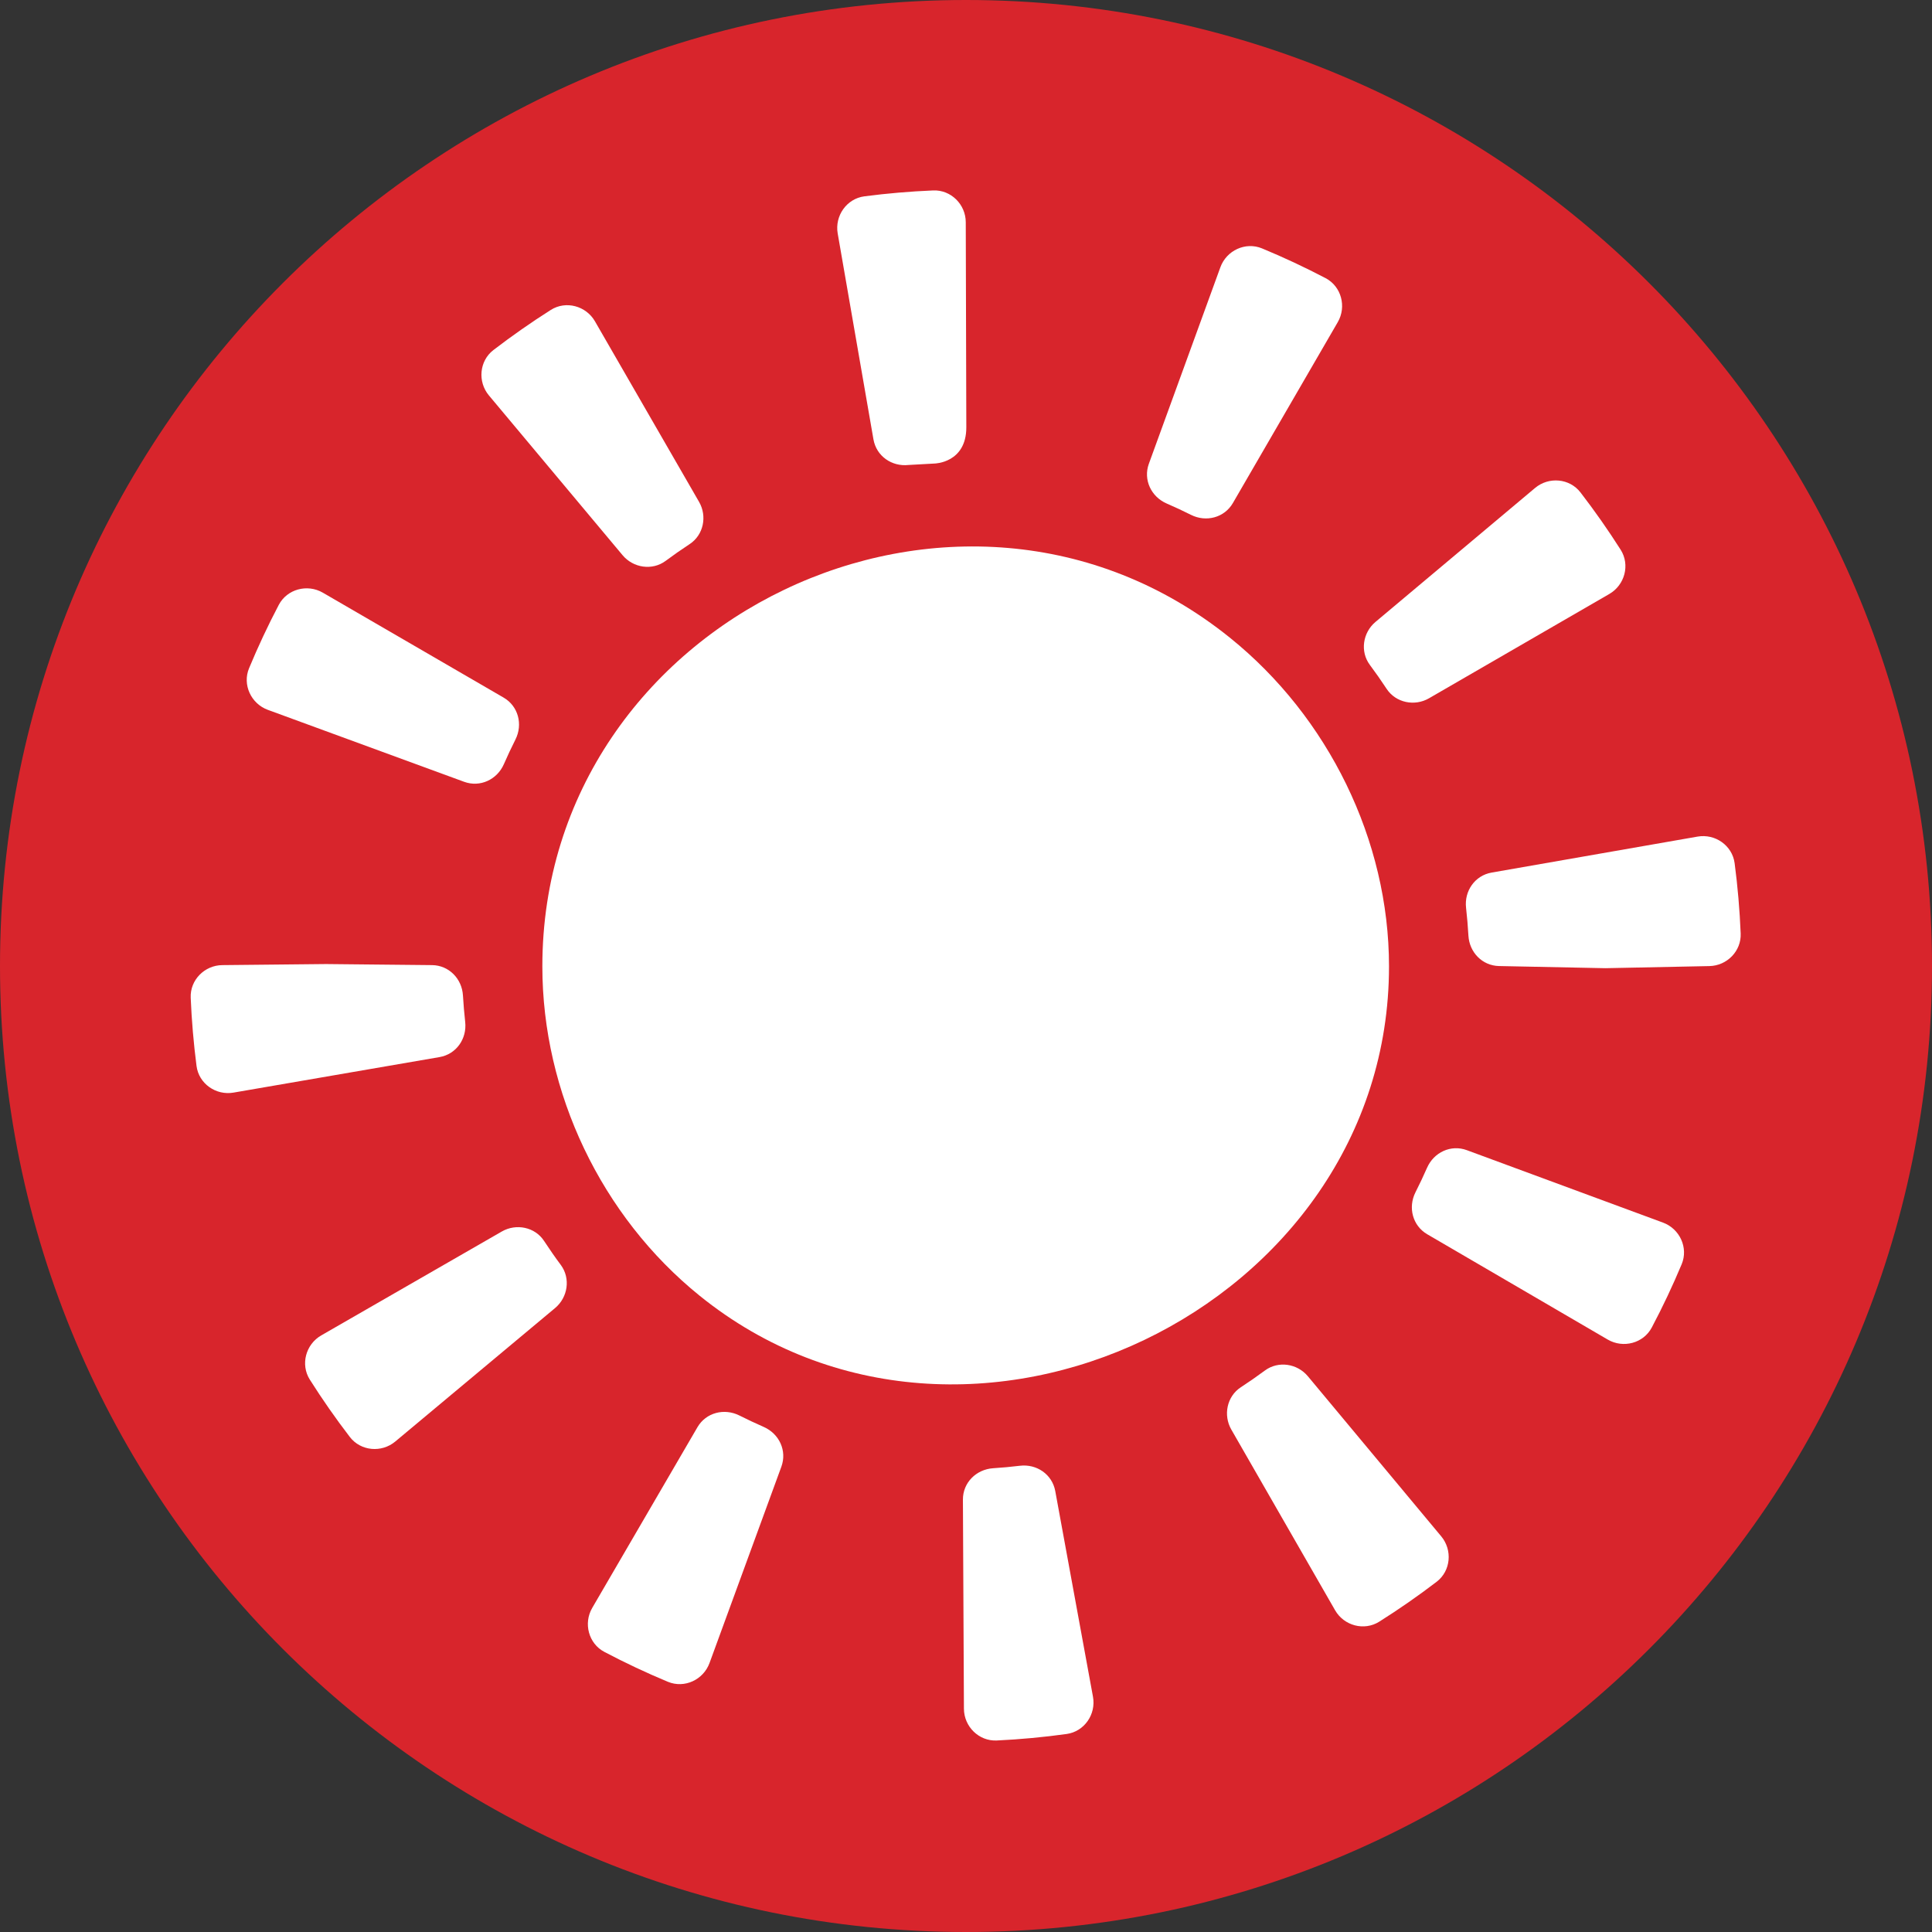 <svg xmlns="http://www.w3.org/2000/svg" xmlns:xlink="http://www.w3.org/1999/xlink" width="500" zoomAndPan="magnify" viewBox="0 0 375 375" height="500" preserveAspectRatio="xMidYMid meet" version="1.2"><rect x="0" y="0" width="375" height="375" fill="#333333" stroke="none"/><defs><clipPath id="c2b549e799"><path d="M 187.5 0 C 83.945 0 0 83.945 0 187.5 C 0 291.055 83.945 375 187.5 375 C 291.055 375 375 291.055 375 187.5 C 375 83.945 291.055 0 187.5 0 Z M 187.5 0 "/></clipPath><clipPath id="ad0c61025a"><path d="M 162 36.84 L 188 36.84 L 188 91 L 162 91 Z M 162 36.84 "/></clipPath></defs><g id="a28f27f5e8"><g clip-rule="nonzero" clip-path="url(#c2b549e799)"><rect x="0" width="375" y="0" height="375" style="fill:#d8252c;fill-opacity:1;stroke:none;"/></g><path style=" stroke:none;fill-rule:nonzero;fill:#ffffff;fill-opacity:1;" d="M 269.605 187.574 C 269.605 163.062 257.801 139.156 238.758 123.805 C 186.102 81.348 105.27 120.047 105.27 187.574 C 105.27 212.078 116.719 236.082 135.789 251.492 C 187.543 293.309 269.605 253.898 269.605 187.574 "/><path style=" stroke:none;fill-rule:nonzero;fill:#ffffff;fill-opacity:1;" d="M 51.984 137.781 L 90.086 151.746 C 93.18 152.879 96.488 151.328 97.805 148.316 C 98.508 146.707 99.254 145.113 100.047 143.543 C 101.523 140.602 100.602 137.059 97.754 135.406 L 62.656 115.035 C 59.656 113.297 55.727 114.336 54.113 117.402 C 52.008 121.41 50.082 125.516 48.344 129.703 C 47.012 132.902 48.73 136.582 51.984 137.781 "/><path style=" stroke:none;fill-rule:nonzero;fill:#ffffff;fill-opacity:1;" d="M 90.293 198.352 C 90.105 196.652 89.961 194.938 89.859 193.227 C 89.668 189.957 87.125 187.363 83.855 187.328 L 63.289 187.121 L 43.152 187.328 C 39.707 187.359 36.875 190.215 37.016 193.652 C 37.199 198.086 37.578 202.508 38.145 206.898 C 38.586 210.336 41.91 212.668 45.32 212.074 L 85.312 205.18 C 88.559 204.625 90.656 201.629 90.293 198.352 "/><path style=" stroke:none;fill-rule:nonzero;fill:#ffffff;fill-opacity:1;" d="M 148.234 276.965 C 146.648 276.266 145.074 275.531 143.516 274.746 C 140.574 273.27 137.027 274.18 135.375 277.02 L 114.953 312.09 C 113.207 315.086 114.238 319.016 117.309 320.633 C 121.34 322.758 125.465 324.699 129.645 326.438 C 132.855 327.766 136.527 326.051 137.719 322.789 L 151.664 284.68 C 152.793 281.59 151.25 278.285 148.234 276.965 "/><path style=" stroke:none;fill-rule:nonzero;fill:#ffffff;fill-opacity:1;" d="M 197.953 284.504 C 196.234 284.711 194.504 284.875 192.762 284.984 C 189.477 285.207 186.883 287.789 186.902 291.078 L 187.098 331.66 C 187.113 335.125 189.996 337.988 193.461 337.828 C 198.016 337.613 202.551 337.188 207.039 336.566 C 210.477 336.086 212.773 332.742 212.145 329.328 L 204.824 289.41 C 204.23 286.176 201.223 284.109 197.953 284.504 "/><path style=" stroke:none;fill-rule:nonzero;fill:#ffffff;fill-opacity:1;" d="M 105.602 240.863 C 103.84 238.168 100.203 237.426 97.406 239.031 L 62.348 259.203 C 59.344 260.938 58.281 264.855 60.137 267.785 C 62.551 271.602 65.148 275.324 67.906 278.918 C 70.016 281.668 74.059 282.023 76.719 279.801 L 107.742 253.891 C 110.227 251.816 110.781 248.137 108.859 245.535 C 107.723 244.012 106.645 242.445 105.602 240.863 "/><path style=" stroke:none;fill-rule:nonzero;fill:#ffffff;fill-opacity:1;" d="M 120.84 107.762 C 122.914 110.238 126.598 110.797 129.199 108.867 C 130.723 107.734 132.281 106.645 133.867 105.605 C 136.559 103.836 137.297 100.203 135.688 97.414 L 115.48 62.367 C 113.75 59.363 109.828 58.301 106.906 60.16 C 103.09 62.582 99.367 65.184 95.77 67.945 C 93.027 70.055 92.676 74.105 94.902 76.758 L 120.84 107.762 "/><path style=" stroke:none;fill-rule:nonzero;fill:#ffffff;fill-opacity:1;" d="M 269.152 133.719 C 270.934 136.414 274.582 137.152 277.371 135.535 L 312.371 115.289 C 315.371 113.551 316.43 109.633 314.566 106.699 C 312.141 102.887 309.535 99.168 306.77 95.578 C 304.656 92.832 300.609 92.484 297.949 94.719 L 266.98 120.715 C 264.508 122.793 263.957 126.461 265.883 129.051 C 267.02 130.578 268.109 132.129 269.152 133.719 "/><path style=" stroke:none;fill-rule:nonzero;fill:#ffffff;fill-opacity:1;" d="M 253.855 267.129 C 251.793 264.656 248.121 264.094 245.523 266.012 C 243.996 267.141 242.438 268.227 240.844 269.266 C 238.137 271.035 237.387 274.684 239.004 277.488 L 259.137 312.543 C 260.859 315.551 264.777 316.617 267.711 314.766 C 271.535 312.355 275.262 309.766 278.848 307.023 C 281.609 304.914 281.961 300.871 279.742 298.203 L 253.855 267.129 "/><path style=" stroke:none;fill-rule:nonzero;fill:#ffffff;fill-opacity:1;" d="M 322.785 237.305 L 284.719 223.25 C 281.633 222.102 278.32 223.652 276.992 226.66 C 276.285 228.266 275.539 229.855 274.742 231.422 C 273.262 234.363 274.176 237.902 277.02 239.566 L 312.066 260.012 C 315.059 261.758 318.992 260.734 320.609 257.668 C 322.727 253.672 324.664 249.566 326.41 245.391 C 327.75 242.195 326.043 238.508 322.785 237.305 "/><path style=" stroke:none;fill-rule:nonzero;fill:#ffffff;fill-opacity:1;" d="M 336.691 167.547 C 336.238 164.109 332.914 161.785 329.496 162.383 L 289.52 169.367 C 286.281 169.934 284.188 172.934 284.562 176.207 C 284.762 178.004 284.918 179.805 285.02 181.617 C 285.215 184.859 287.719 187.441 290.961 187.508 L 311.594 187.926 L 331.789 187.516 C 335.211 187.449 338.008 184.602 337.863 181.188 C 337.676 176.617 337.285 172.062 336.691 167.547 "/><path style=" stroke:none;fill-rule:nonzero;fill:#ffffff;fill-opacity:1;" d="M 259.66 62.527 C 261.402 59.527 260.359 55.594 257.297 53.988 C 253.266 51.879 249.141 49.945 244.949 48.211 C 241.742 46.887 238.059 48.617 236.875 51.875 L 222.992 90.02 C 221.871 93.105 223.426 96.41 226.441 97.727 C 228.039 98.414 229.613 99.156 231.172 99.934 C 234.113 101.406 237.652 100.488 239.305 97.637 L 259.66 62.527 "/><g clip-rule="nonzero" clip-path="url(#ad0c61025a)"><path style=" stroke:none;fill-rule:nonzero;fill:#ffffff;fill-opacity:1;" d="M 181.43 89.969 C 181.43 89.969 187.574 89.855 187.562 82.926 L 187.453 43.145 C 187.453 39.684 184.582 36.82 181.129 36.965 C 176.656 37.152 172.195 37.531 167.773 38.109 C 164.336 38.559 162.008 41.883 162.594 45.301 L 169.535 85.277 C 170.098 88.523 173.094 90.617 176.363 90.25 L 181.43 89.969 "/></g></g></svg>